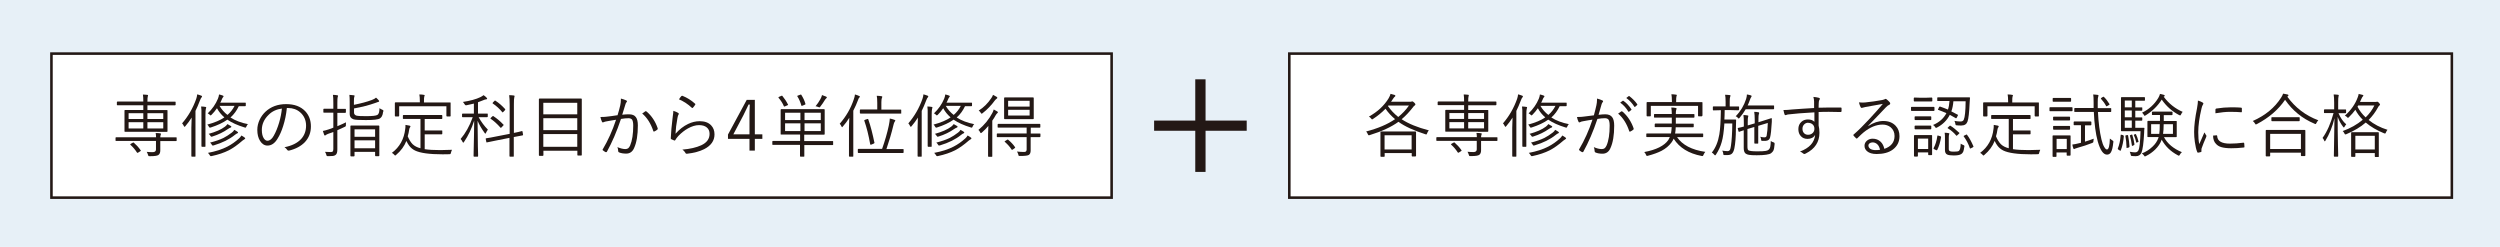<?xml version="1.0" encoding="UTF-8"?><svg id="_イヤー_2" xmlns="http://www.w3.org/2000/svg" viewBox="0 0 243 24"><defs><style>.cls-1{fill:#e7f0f7;}.cls-2{fill:#fff;stroke:#231815;stroke-miterlimit:10;stroke-width:.25px;}.cls-3{fill:#231815;}</style></defs><g id="_イヤー_1-2"><g><rect class="cls-1" width="243" height="24"/><g><rect class="cls-2" x="5" y="5.21" width="103.05" height="14"/><rect class="cls-2" x="125.32" y="5.21" width="113" height="14"/><g><path class="cls-3" d="M15.17,13.35c0-.18-.02-.32-.04-.42,.22,0,.37,.02,.44,.03,.05,0,.08,.03,.08,.06,0,.02-.01,.06-.04,.12-.02,.05-.03,.12-.03,.21h1.54s.05,0,.05,.04v.27s-.01,.05-.05,.05h-1.54v.91c0,.21-.06,.36-.19,.45-.11,.07-.36,.11-.73,.11h-.11c-.07,0-.11,0-.12-.02-.01-.01-.02-.05-.04-.1-.03-.11-.08-.21-.13-.3,.2,.02,.4,.03,.58,.03,.21,0,.32-.09,.32-.26v-.83h-3.88s-.05,0-.05-.04v-.27s.02-.05,.05-.05h3.88Zm.11-.54h-3.12s-.06,0-.06-.04v-2.03s.02-.05,.06-.05h1.77v-.46h-2.52s-.05,0-.05-.04v-.26s.02-.06,.05-.06h2.52c0-.29-.01-.53-.04-.68,.14,0,.28,.02,.43,.03,.05,0,.07,.03,.07,.06,0,.03-.01,.07-.03,.12-.02,.05-.03,.21-.03,.48h2.68s.06,0,.06,.05v.26s-.02,.05-.06,.05h-2.68v.46h1.9s.05,0,.05,.04v2.03s-.02,.05-.05,.05h-.95Zm-1.35-1.24v-.57h-1.43v.57h1.43Zm0,.92v-.61h-1.43v.61h1.43Zm-.26,2.11s.02,.03,.02,.04c0,.02-.02,.04-.07,.07l-.17,.11s-.07,.04-.09,.04c-.01,0-.03-.01-.05-.04-.18-.28-.39-.53-.63-.74-.02-.01-.02-.03-.02-.04,0-.01,.02-.04,.07-.07l.16-.09s.06-.03,.08-.03c.01,0,.03,0,.05,.03,.24,.21,.46,.45,.64,.71Zm2.2-3.03v-.57h-1.54v.57h1.54Zm0,.92v-.61h-1.54v.61h1.54Z"/><path class="cls-3" d="M19.64,9.38s-.02,.06-.05,.09c-.04,.04-.09,.12-.14,.26-.16,.42-.31,.77-.45,1.05v4.4s0,.05-.04,.05h-.31s-.05-.02-.05-.05v-2.77c.01-.42,.02-.75,.03-.98-.18,.29-.38,.56-.61,.83-.04,.04-.06,.07-.08,.07s-.04-.03-.07-.08c-.05-.1-.1-.19-.17-.26,.59-.68,1.05-1.47,1.37-2.37,.05-.14,.08-.29,.1-.45,.14,.04,.28,.08,.4,.13,.05,.02,.07,.04,.07,.08Zm.4,1.07s0,.03-.01,.06c-.01,.03-.02,.05-.02,.06-.03,.1-.04,.31-.04,.63v3.01s0,.06-.04,.06h-.3s-.05-.02-.05-.06v-3c.01-.4,0-.68-.03-.86,.14,0,.28,.02,.42,.04,.05,0,.08,.03,.08,.06Zm4.07,1.6c-.06,.06-.12,.15-.16,.25-.03,.07-.06,.11-.08,.11-.01,0-.04,0-.09-.02-.69-.21-1.25-.46-1.68-.76-.42,.3-.96,.55-1.61,.76-.05,.01-.08,.02-.09,.02-.03,0-.06-.04-.1-.1-.04-.08-.09-.15-.15-.2,.7-.19,1.26-.42,1.66-.7-.3-.26-.54-.55-.72-.89-.15,.22-.33,.44-.53,.64-.04,.04-.07,.06-.08,.06-.02,0-.06-.02-.1-.07-.05-.05-.12-.1-.19-.13,.44-.42,.77-.89,.99-1.42,.06-.15,.1-.29,.11-.42,.13,.03,.25,.06,.37,.11,.05,.02,.07,.04,.07,.08,0,.02-.02,.05-.06,.09-.03,.03-.08,.12-.13,.25-.04,.1-.08,.19-.13,.27h2.43s.05,0,.05,.03v.26s-.02,.05-.05,.05c0,0-.03,0-.08,0-.16,0-.34,0-.55,0-.2,.43-.47,.8-.81,1.1,.47,.3,1.04,.52,1.72,.65Zm-.28,1.41s-.02,.05-.06,.07c-.07,.04-.13,.08-.19,.13-.48,.42-.93,.74-1.34,.95-.46,.23-1.01,.42-1.67,.56-.04,0-.07,.01-.08,.01-.03,0-.06-.03-.1-.09-.05-.09-.11-.17-.18-.23,.74-.14,1.37-.34,1.89-.61,.41-.21,.79-.48,1.14-.8,.1-.09,.17-.18,.22-.28,.12,.06,.23,.13,.33,.21,.03,.03,.05,.05,.05,.08Zm-1.34-1.13s-.02,.05-.07,.07c-.05,.01-.14,.06-.25,.13-.44,.31-.95,.56-1.53,.74-.05,.01-.08,.02-.1,.02-.02,0-.05-.03-.09-.09-.05-.08-.11-.15-.17-.19,.69-.19,1.22-.42,1.59-.7,.1-.08,.18-.16,.24-.25,.11,.06,.22,.12,.33,.19,.03,.03,.05,.05,.05,.08Zm.65,.55s-.02,.06-.05,.07c-.07,.02-.16,.08-.26,.16-.53,.43-1.21,.77-2.05,1.02-.05,.01-.08,.02-.1,.02-.03,0-.06-.03-.09-.08-.05-.09-.11-.16-.17-.21,.51-.13,.95-.28,1.3-.45,.27-.14,.54-.31,.81-.52,.11-.08,.19-.17,.24-.27,.13,.07,.24,.13,.33,.2,.03,.02,.04,.05,.04,.08Zm-.35-2.59h-1.45c.2,.35,.46,.64,.77,.88,.29-.25,.52-.54,.69-.88Z"/><path class="cls-3" d="M27.88,10.52c-.06,.6-.18,1.18-.36,1.74-.15,.48-.33,.88-.53,1.2-.27,.46-.6,.69-.99,.69-.29,0-.53-.15-.72-.45-.18-.28-.27-.64-.27-1.08,0-.34,.08-.67,.23-.99,.14-.29,.32-.54,.55-.76,.53-.5,1.21-.75,2.02-.75s1.41,.23,1.85,.68c.37,.39,.56,.88,.56,1.49s-.2,1.11-.59,1.53c-.37,.38-.88,.66-1.54,.82-.02,0-.04,0-.06,0-.05,0-.08-.03-.12-.08-.06-.1-.15-.18-.26-.25,.72-.14,1.26-.41,1.62-.8,.32-.35,.48-.79,.48-1.3s-.19-.96-.57-1.29c-.32-.28-.71-.42-1.17-.42h-.13Zm-.47,.03c-.53,.07-.97,.27-1.31,.62-.43,.42-.65,.91-.65,1.46,0,.36,.07,.64,.2,.83,.1,.14,.21,.22,.34,.22,.23,0,.44-.16,.62-.49,.2-.35,.37-.77,.52-1.27,.14-.48,.23-.93,.27-1.37Z"/><path class="cls-3" d="M33.63,11.86c0,.1-.01,.19-.01,.28,0,.07,0,.11-.02,.13-.01,.02-.05,.04-.11,.07-.25,.12-.48,.22-.7,.32v1.87c0,.27-.05,.44-.17,.53-.07,.05-.15,.09-.26,.1-.09,.01-.24,.02-.45,.02-.07,0-.12,0-.14-.02-.02-.02-.04-.05-.05-.11-.03-.11-.07-.2-.13-.29,.17,.01,.35,.02,.56,.02,.1,0,.17-.02,.2-.07,.03-.04,.05-.12,.05-.23v-1.65c-.22,.08-.38,.14-.48,.17-.13,.05-.21,.09-.25,.13-.03,.03-.06,.04-.09,.04s-.06-.02-.07-.06c-.05-.14-.09-.26-.13-.38,.16-.03,.35-.08,.59-.16,.12-.04,.26-.09,.43-.16v-1.46h-.91s-.06,0-.06-.04v-.29s.02-.05,.06-.05h.91v-.53c0-.4-.01-.67-.04-.82,.15,0,.29,.02,.42,.04,.05,0,.08,.03,.08,.06,0,.02-.01,.06-.04,.13-.02,.06-.03,.26-.03,.59v.54h.77s.06,0,.06,.04v.29s-.02,.06-.06,.06h-.77v1.3c.38-.16,.66-.29,.84-.38Zm3.61-1.01c-.02,.2-.06,.35-.12,.45-.04,.08-.11,.15-.19,.21-.17,.11-.62,.16-1.37,.16-.65,0-1.04-.02-1.19-.07-.25-.08-.38-.25-.38-.51v-1.18c0-.31-.01-.54-.03-.69,.04,0,.18,.02,.42,.04,.06,0,.09,.03,.09,.06,0,.02-.01,.06-.04,.12-.02,.05-.03,.2-.03,.44v.31c.69-.14,1.26-.29,1.74-.47,.19-.07,.33-.15,.41-.23,.09,.08,.18,.16,.26,.26,.03,.03,.04,.06,.04,.09,0,.04-.04,.07-.13,.08-.02,0-.11,.04-.28,.1-.56,.2-1.24,.38-2.03,.52v.4c0,.15,.08,.25,.24,.3,.17,.04,.48,.05,.95,.05,.6,0,.96-.04,1.08-.12,.08-.05,.13-.13,.16-.24,.02-.08,.04-.22,.05-.42,.08,.07,.17,.12,.26,.15,.08,.03,.12,.07,.12,.11,0,.01,0,.03,0,.06Zm-.37,4.28s-.02,.05-.05,.05h-.31s-.05-.02-.05-.05v-.37h-2v.39s-.02,.05-.05,.05h-.3s-.05-.02-.05-.05v-2.9s.02-.05,.05-.05h2.71s.05,.02,.05,.05v2.88Zm-.41-1.83v-.73h-2v.73h2Zm0,1.11v-.77h-2v.77h2Z"/><path class="cls-3" d="M43.93,14.57c-.04,.08-.07,.17-.1,.28-.02,.07-.03,.11-.05,.12-.01,.01-.05,.02-.12,.02-.29,0-.5,.01-.63,.01-1.31,0-2.2-.13-2.69-.37-.22-.11-.41-.26-.56-.46-.09-.11-.18-.27-.28-.47-.2,.51-.53,.96-.99,1.35-.05,.04-.08,.07-.1,.07-.02,0-.05-.03-.09-.08-.07-.08-.15-.14-.23-.18,.75-.56,1.19-1.34,1.3-2.34,.02-.11,.02-.21,.02-.29,0-.03,0-.06,0-.09,.12,.02,.25,.04,.39,.07,.07,.02,.1,.04,.1,.08,0,.02-.02,.05-.05,.1-.03,.04-.06,.1-.07,.17-.04,.27-.09,.5-.15,.69,.14,.34,.31,.6,.48,.77,.19,.18,.44,.31,.76,.39v-2.85h-1.65s-.06,0-.06-.04v-.29s.02-.05,.06-.05h3.72s.05,.02,.05,.05v.29s-.02,.05-.05,.05h-1.66v1.11h1.66s.05,0,.05,.04v.29s-.02,.05-.05,.05h-1.66v1.44c.38,.06,.88,.09,1.52,.09,.3,0,.67-.01,1.12-.03Zm-.12-3.31s-.02,.06-.06,.06h-.31s-.05-.02-.05-.06v-.93h-4.59v.93s-.02,.06-.06,.06h-.31s-.05-.02-.05-.06v-1.26s.02-.05,.05-.05h2.38v-.08c0-.33-.02-.56-.05-.69,.2,0,.34,.02,.44,.04,.05,0,.08,.02,.08,.05,0,.02-.01,.06-.04,.12-.02,.04-.03,.2-.03,.48v.09h2.53s.06,0,.06,.03v1.26Z"/><path class="cls-3" d="M47.4,12.63c-.07,.1-.12,.19-.16,.28-.02,.05-.04,.08-.06,.08s-.05-.02-.07-.06c-.29-.4-.52-.79-.69-1.19,0,.78,.01,1.62,.03,2.49,0,.21,.01,.45,.02,.73,0,.14,0,.21,0,.22,0,.04-.02,.05-.05,.05h-.34s-.05-.02-.05-.05c0,0,0-.18,.01-.55,.03-1.06,.04-2.03,.05-2.91-.25,.79-.58,1.48-.99,2.08-.03,.04-.05,.07-.07,.07-.02,0-.04-.03-.07-.08-.05-.11-.11-.2-.19-.28,.47-.55,.87-1.25,1.18-2.12h-.99s-.05,0-.05-.04v-.26s.02-.05,.05-.05h1.1v-.97c-.23,.06-.46,.11-.71,.16-.05,0-.08,0-.09,0-.04,0-.07-.04-.11-.11-.05-.09-.11-.16-.16-.21,.71-.11,1.28-.26,1.71-.47,.13-.07,.23-.13,.3-.19,.12,.08,.22,.16,.29,.24,.04,.04,.06,.08,.06,.11s-.04,.06-.11,.06c-.06,0-.16,.03-.29,.09-.18,.08-.35,.14-.49,.19v1.1h.89s.06,0,.06,.04v.26s-.02,.05-.06,.05h-.83c.25,.45,.55,.86,.9,1.21Zm3.44,.47v.02s-.01,.03-.05,.04l-.85,.16v1.86s0,.05-.04,.05h-.33s-.05-.02-.05-.05v-1.78l-1.31,.26c-.26,.05-.49,.1-.68,.14-.13,.03-.19,.04-.2,.04-.01,0-.02,0-.03,0-.02,0-.03-.02-.03-.05l-.06-.29v-.02s.02-.03,.05-.04c.28-.04,.57-.09,.89-.16l1.39-.27v-2.84c0-.41-.02-.72-.05-.92,.19,0,.34,.02,.44,.03,.06,0,.09,.03,.09,.06,0,.02-.01,.06-.03,.12-.03,.08-.04,.31-.04,.69v2.77c.31-.06,.57-.12,.78-.18h.02s.04,.02,.04,.05l.05,.3Zm-1.91-1s.03,.04,.03,.05-.02,.03-.05,.06l-.15,.16s-.06,.06-.08,.06c0,0-.02,0-.04-.03-.32-.36-.63-.64-.94-.85-.02-.01-.03-.03-.03-.04,0-.01,.02-.04,.05-.07l.14-.13s.05-.04,.06-.04c0,0,.02,0,.04,.02,.35,.23,.67,.5,.96,.81Zm.16-1.49s.03,.03,.03,.04c0,.01-.01,.03-.04,.06l-.15,.16s-.07,.06-.08,.06c0,0-.02,0-.03-.03-.27-.33-.58-.61-.92-.84-.02-.01-.03-.02-.03-.03,0-.01,.02-.04,.05-.08l.14-.14s.04-.04,.06-.04c0,0,.02,0,.04,.02,.35,.23,.66,.5,.94,.82Z"/><path class="cls-3" d="M56.55,15.07s-.02,.05-.05,.05h-.33s-.05-.02-.05-.05v-.42h-3.3v.44s-.02,.06-.06,.06h-.33s-.05-.02-.05-.06v-5.45s.02-.06,.05-.06h4.07s.05,.02,.05,.06v5.43Zm-.44-3.96v-1.12h-3.3v1.12h3.3Zm0,1.54v-1.16h-3.3v1.16h3.3Zm0,1.62v-1.24h-3.3v1.24h3.3Z"/><path class="cls-3" d="M60.02,11.22c.11-.35,.2-.68,.27-.99,.04-.18,.06-.36,.06-.54v-.11c.2,.05,.37,.11,.52,.18,.05,.02,.07,.05,.07,.09,0,.03-.01,.06-.04,.08-.05,.05-.08,.12-.11,.22l-.31,1c.25-.03,.47-.04,.65-.04,.32,0,.55,.09,.68,.28,.13,.17,.19,.44,.19,.8,0,.93-.12,1.67-.37,2.21-.16,.36-.42,.53-.77,.53-.27,0-.5-.04-.69-.12-.05-.02-.08-.06-.08-.11,0-.17-.04-.3-.08-.4,.29,.12,.55,.19,.78,.19,.11,0,.2-.03,.27-.08,.07-.05,.13-.14,.19-.27,.2-.47,.3-1.12,.3-1.93,0-.28-.04-.47-.11-.58-.07-.09-.19-.14-.35-.14-.2,0-.44,.02-.73,.07-.41,1.23-.87,2.29-1.37,3.19-.02,.03-.04,.04-.07,.04-.02,0-.03,0-.05,0-.08-.04-.17-.1-.27-.18-.02-.02-.03-.03-.03-.05,0-.01,0-.03,.02-.05,.51-.86,.94-1.81,1.29-2.87-.24,.04-.54,.08-.89,.15-.14,.02-.24,.05-.3,.08-.03,.02-.06,.03-.09,.03-.04,0-.07-.02-.09-.07-.06-.12-.11-.28-.15-.46h.12c.21,0,.4-.01,.58-.04,.23-.02,.55-.07,.95-.13Zm2.42-.2c.1-.08,.2-.15,.3-.21,.01,0,.03,0,.04,0,.02,0,.04,.01,.07,.03,.49,.42,.85,.96,1.08,1.63,0,.02,0,.04,0,.06,0,.02,0,.04-.03,.06-.07,.07-.17,.13-.28,.18-.02,.01-.04,.02-.06,.02-.03,0-.05-.02-.06-.06-.24-.72-.6-1.29-1.08-1.7Z"/><path class="cls-3" d="M65.47,10.78c.19,.06,.33,.12,.44,.19,.05,.03,.07,.06,.07,.09,0,.02,0,.05-.03,.08-.04,.05-.07,.16-.1,.32-.11,.58-.17,1.09-.19,1.54,.37-.42,.78-.74,1.22-.95,.37-.18,.75-.27,1.13-.27,.48,0,.85,.13,1.11,.4,.22,.23,.33,.52,.33,.88,0,.62-.34,1.1-1.01,1.44-.44,.22-.99,.37-1.64,.44-.04,0-.06,0-.08,0-.04,0-.08-.02-.09-.07-.08-.14-.18-.25-.3-.33,.74-.06,1.35-.2,1.83-.42,.54-.25,.81-.62,.81-1.11,0-.27-.09-.48-.28-.63-.17-.14-.42-.22-.74-.22-.34,0-.7,.11-1.08,.32-.32,.18-.63,.42-.93,.73-.12,.13-.22,.26-.3,.4-.02,.03-.04,.05-.06,.05,0,0-.02,0-.05-.01-.08-.03-.17-.07-.28-.12-.04-.02-.05-.05-.05-.09,.02-.54,.08-1.24,.19-2.11,.04-.26,.06-.45,.06-.56Zm.53-1.13c.08-.13,.16-.24,.23-.31,.02-.02,.04-.03,.06-.03,.01,0,.02,0,.04,0,.47,.19,.88,.45,1.23,.77,.02,.02,.03,.03,.03,.05,0,.01,0,.03-.02,.05-.06,.1-.13,.2-.22,.29-.02,.02-.04,.03-.05,.03s-.04,0-.06-.03c-.36-.34-.77-.61-1.25-.82Z"/><path class="cls-3" d="M73.37,9.72v3.34h.73v.44h-.73v1.14h-.52v-1.14h-2.09v-.42l1.82-3.37h.8Zm-.52,3.34v-1.71c0-.21,0-.6,.03-1.19h-.12c-.04,.09-.1,.21-.17,.36-.15,.31-.26,.54-.34,.7l-.97,1.84h1.58Z"/><path class="cls-3" d="M80.99,14.05s-.02,.05-.06,.05h-2.75v1.08s0,.05-.04,.05h-.33s-.05-.02-.05-.05v-1.1h-2.64s-.05,0-.05-.04v-.29s.02-.05,.05-.05h2.65v-.62h-1.84s-.05,0-.05-.04v-2.38s.02-.05,.05-.05h4.17s.06,.02,.06,.05v2.38s-.02,.05-.06,.05h-1.93v.62h2.75s.06,0,.06,.04v.29Zm-4.39-3.9s0,.02,0,.03c0,.02-.02,.04-.05,.05l-.23,.1s-.08,.03-.09,.03c-.01,0-.03-.01-.04-.04-.11-.27-.28-.54-.51-.81-.01-.02-.02-.03-.02-.04,0-.01,.02-.04,.07-.06l.21-.09s.05-.02,.06-.02c.02,0,.03,0,.05,.03,.22,.27,.4,.54,.53,.81Zm1.2,1.52v-.71h-1.49v.71h1.49Zm0,1.07v-.75h-1.49v.75h1.49Zm.49-2.65s0,.03,0,.04c0,.01-.02,.03-.07,.05l-.21,.09s-.06,.02-.08,.02c-.02,0-.04-.01-.04-.04-.09-.32-.22-.62-.39-.89,0-.01-.01-.02-.01-.03,0-.01,.03-.03,.09-.05l.19-.07s.05-.02,.07-.02c.02,0,.03,0,.05,.03,.18,.29,.32,.58,.4,.88Zm1.49,1.58v-.71h-1.58v.71h1.58Zm0,1.07v-.75h-1.58v.75h1.58Zm.6-3.27s-.02,.06-.08,.1c-.04,.04-.09,.09-.13,.16-.12,.21-.27,.42-.44,.64-.03,.05-.06,.07-.09,.07-.02,0-.05-.01-.11-.04-.08-.04-.17-.06-.26-.07,.18-.22,.34-.45,.47-.69,.08-.14,.13-.27,.16-.4,.15,.05,.29,.1,.4,.15,.04,.02,.06,.05,.06,.08Z"/><path class="cls-3" d="M83.58,9.41s-.02,.06-.06,.08c-.04,.03-.08,.11-.13,.26-.11,.3-.26,.64-.45,1.01v4.42s0,.05-.04,.05h-.33s-.05-.02-.05-.05v-2.76c.01-.21,.02-.54,.03-.97-.18,.3-.39,.58-.63,.85-.04,.05-.06,.07-.07,.07-.01,0-.03-.03-.06-.08-.05-.12-.11-.2-.17-.26,.63-.72,1.08-1.51,1.37-2.38,.07-.18,.1-.34,.11-.47,.17,.05,.31,.1,.41,.15,.05,.02,.08,.05,.08,.08Zm4.25,5.41s-.02,.05-.05,.05h-4.34s-.06-.02-.06-.05v-.3s.02-.05,.06-.05h2.3c.28-.79,.5-1.55,.65-2.26,.06-.28,.09-.51,.1-.69,.17,.03,.33,.08,.46,.13,.05,.02,.08,.04,.08,.07,0,.01-.02,.05-.06,.1-.05,.07-.09,.17-.12,.31-.2,.84-.44,1.63-.69,2.36h1.62s.05,0,.05,.04v.3Zm-.21-3.83s-.02,.05-.06,.05h-3.92s-.06-.02-.06-.05v-.3s.02-.05,.06-.05h1.63v-.64c0-.33-.02-.56-.05-.69,.19,0,.34,.02,.45,.04,.06,0,.09,.03,.09,.06,0,.03-.01,.06-.04,.11-.03,.07-.05,.22-.05,.43v.7h1.87s.06,0,.06,.04v.3Zm-2.62,2.85s0,.03,0,.04c0,.03-.03,.05-.08,.08l-.21,.09s-.06,.02-.08,.02c-.02,0-.04-.02-.05-.07-.15-.85-.34-1.61-.57-2.27,0-.01,0-.02,0-.03,0-.02,.03-.04,.08-.06l.21-.07s.04-.01,.05-.01c.02,0,.04,.02,.05,.05,.23,.66,.42,1.41,.59,2.24Z"/><path class="cls-3" d="M90.23,9.38s-.02,.06-.05,.09c-.04,.04-.09,.12-.14,.26-.16,.42-.31,.77-.45,1.05v4.4s0,.05-.04,.05h-.31s-.05-.02-.05-.05v-2.77c.01-.42,.02-.75,.03-.98-.18,.29-.38,.56-.61,.83-.04,.04-.06,.07-.08,.07s-.04-.03-.07-.08c-.05-.1-.1-.19-.17-.26,.59-.68,1.05-1.47,1.37-2.37,.05-.14,.08-.29,.1-.45,.14,.04,.28,.08,.4,.13,.05,.02,.07,.04,.07,.08Zm.4,1.07s0,.03-.01,.06c-.01,.03-.02,.05-.02,.06-.03,.1-.04,.31-.04,.63v3.01s0,.06-.04,.06h-.3s-.05-.02-.05-.06v-3c.01-.4,0-.68-.03-.86,.14,0,.28,.02,.42,.04,.05,0,.08,.03,.08,.06Zm4.07,1.6c-.06,.06-.12,.15-.16,.25-.03,.07-.06,.11-.08,.11-.01,0-.04,0-.09-.02-.69-.21-1.25-.46-1.68-.76-.42,.3-.96,.55-1.61,.76-.05,.01-.08,.02-.09,.02-.03,0-.06-.04-.1-.1-.04-.08-.09-.15-.15-.2,.7-.19,1.26-.42,1.66-.7-.3-.26-.54-.55-.72-.89-.15,.22-.33,.44-.53,.64-.04,.04-.07,.06-.08,.06-.02,0-.06-.02-.1-.07-.05-.05-.12-.1-.19-.13,.44-.42,.77-.89,.99-1.42,.06-.15,.1-.29,.11-.42,.13,.03,.25,.06,.37,.11,.05,.02,.07,.04,.07,.08,0,.02-.02,.05-.06,.09-.03,.03-.08,.12-.13,.25-.04,.1-.08,.19-.13,.27h2.43s.05,0,.05,.03v.26s-.02,.05-.05,.05c0,0-.03,0-.08,0-.16,0-.34,0-.55,0-.2,.43-.47,.8-.81,1.1,.47,.3,1.04,.52,1.72,.65Zm-.28,1.41s-.02,.05-.06,.07c-.07,.04-.13,.08-.19,.13-.48,.42-.93,.74-1.34,.95-.46,.23-1.01,.42-1.67,.56-.04,0-.07,.01-.08,.01-.03,0-.06-.03-.1-.09-.05-.09-.11-.17-.18-.23,.74-.14,1.37-.34,1.89-.61,.41-.21,.79-.48,1.14-.8,.1-.09,.17-.18,.22-.28,.12,.06,.23,.13,.33,.21,.03,.03,.05,.05,.05,.08Zm-1.34-1.13s-.02,.05-.07,.07c-.05,.01-.14,.06-.25,.13-.44,.31-.95,.56-1.53,.74-.05,.01-.08,.02-.1,.02-.02,0-.05-.03-.09-.09-.05-.08-.11-.15-.17-.19,.69-.19,1.22-.42,1.59-.7,.1-.08,.18-.16,.24-.25,.11,.06,.22,.12,.33,.19,.03,.03,.05,.05,.05,.08Zm.65,.55s-.02,.06-.05,.07c-.07,.02-.16,.08-.26,.16-.53,.43-1.21,.77-2.05,1.02-.05,.01-.08,.02-.1,.02-.03,0-.06-.03-.09-.08-.05-.09-.11-.16-.17-.21,.51-.13,.95-.28,1.3-.45,.27-.14,.54-.31,.81-.52,.11-.08,.19-.17,.24-.27,.13,.07,.24,.13,.33,.2,.03,.02,.04,.05,.04,.08Zm-.35-2.59h-1.45c.2,.35,.46,.64,.77,.88,.29-.25,.52-.54,.69-.88Z"/><path class="cls-3" d="M97,10.92s-.02,.05-.06,.08c-.05,.03-.1,.1-.16,.2-.08,.15-.19,.33-.33,.53v3.46s0,.05-.04,.05h-.32s-.05-.02-.05-.05v-2.11c.01-.05,.02-.33,.03-.84-.2,.24-.41,.45-.63,.64-.05,.04-.08,.06-.1,.06s-.04-.03-.07-.08c-.05-.11-.1-.18-.17-.23,.58-.48,1.03-1.03,1.36-1.66,.05-.1,.1-.21,.13-.33,.1,.05,.21,.11,.34,.19,.05,.03,.07,.07,.07,.1Zm-.06-1.4s-.02,.05-.06,.07c-.05,.03-.11,.09-.17,.16-.34,.47-.74,.89-1.2,1.25-.05,.04-.08,.05-.1,.05-.02,0-.05-.03-.09-.1-.05-.08-.11-.15-.19-.2,.48-.3,.89-.71,1.23-1.22,.07-.11,.13-.21,.16-.31,.1,.05,.22,.11,.35,.19,.05,.03,.07,.07,.07,.1Zm4.18,3.76s-.02,.05-.05,.05h-.89v1.3c0,.21-.06,.35-.18,.43-.12,.07-.4,.1-.86,.1-.07,0-.1,0-.12-.02-.01-.01-.03-.05-.04-.12-.04-.13-.08-.22-.13-.29,.23,.02,.43,.04,.62,.04,.04,0,.07,0,.1,0,.15,0,.22-.09,.22-.24v-1.2h-2.84s-.06,0-.06-.04v-.27s.02-.05,.06-.05h2.84v-.57h-2.77s-.05,0-.05-.04v-.27s.02-.05,.05-.05h4.05s.05,.02,.05,.05v.27s-.02,.05-.05,.05h-.88v.57h.89s.05,0,.05,.04v.27Zm-.64-1.75s-.02,.05-.06,.05h-2.77s-.05-.02-.05-.05v-2.01s.02-.05,.05-.05h2.77s.06,.02,.06,.05v2.01Zm-1.82,2.77s.02,.03,.02,.04c0,.01-.02,.03-.05,.06l-.18,.13s-.07,.04-.08,.04c-.01,0-.03-.01-.04-.03-.18-.28-.4-.52-.65-.74-.02-.01-.03-.03-.03-.04,0-.02,.02-.04,.06-.06l.18-.11s.04-.03,.06-.03c.01,0,.03,0,.04,.02,.28,.23,.5,.47,.67,.72Zm1.42-3.94v-.56h-2.09v.56h2.09Zm0,.87v-.56h-2.09v.56h2.09Z"/></g><g><path class="cls-3" d="M138.88,12.67c-.08,.1-.13,.19-.16,.28-.03,.08-.06,.12-.08,.12-.01,0-.05,0-.09-.02-1.12-.36-2-.76-2.62-1.21-.69,.5-1.61,.93-2.79,1.29-.05,.02-.08,.02-.1,.02-.03,0-.06-.04-.09-.11-.04-.11-.1-.19-.16-.26,1.15-.3,2.09-.7,2.81-1.2-.35-.29-.66-.62-.93-1.01-.35,.36-.75,.69-1.21,.99-.05,.03-.09,.05-.09,.05-.02,0-.05-.03-.1-.09-.06-.08-.13-.14-.21-.19,.83-.46,1.47-1.05,1.91-1.77,.1-.17,.16-.31,.19-.44,.14,.03,.27,.07,.4,.11,.05,.02,.07,.05,.07,.09,0,.03-.02,.06-.07,.09-.04,.03-.08,.08-.14,.17-.07,.12-.14,.22-.21,.31h1.84c.07,0,.12,0,.15-.02,.03-.01,.05-.02,.07-.02,.04,0,.1,.04,.19,.12,.08,.08,.12,.14,.12,.17,0,.04-.03,.08-.08,.12-.06,.04-.12,.1-.17,.18-.36,.46-.72,.84-1.09,1.15,.67,.44,1.55,.8,2.64,1.08Zm-1.25,2.49s-.02,.05-.05,.05h-.31s-.05-.02-.05-.05v-.28h-2.63v.31s-.02,.05-.05,.05h-.31s-.05-.02-.05-.05v-2.36s.02-.05,.05-.05h3.36s.05,.02,.05,.05v2.33Zm-.42-.63v-1.38h-2.63v1.38h2.63Zm-.26-4.27h-2l-.04,.05c.27,.39,.6,.74,1,1.06,.39-.32,.74-.68,1.03-1.1Z"/><path class="cls-3" d="M143.55,13.34c0-.18-.02-.32-.04-.42,.22,0,.37,.02,.44,.03,.05,0,.08,.03,.08,.06,0,.02-.01,.06-.04,.12-.02,.05-.03,.12-.03,.21h1.54s.05,0,.05,.04v.27s-.01,.05-.05,.05h-1.54v.91c0,.21-.06,.36-.19,.45-.11,.07-.36,.11-.73,.11h-.11c-.07,0-.11,0-.12-.02-.01-.01-.02-.05-.04-.1-.03-.11-.08-.21-.13-.3,.2,.02,.4,.03,.58,.03,.21,0,.32-.09,.32-.26v-.83h-3.88s-.05,0-.05-.04v-.27s.02-.05,.05-.05h3.88Zm.11-.54h-3.12s-.06,0-.06-.04v-2.03s.02-.05,.06-.05h1.77v-.46h-2.52s-.05,0-.05-.04v-.26s.02-.06,.05-.06h2.52c0-.29-.01-.53-.04-.68,.14,0,.28,.02,.43,.03,.05,0,.07,.03,.07,.06,0,.03-.01,.07-.03,.12-.02,.05-.03,.21-.03,.48h2.68s.06,0,.06,.05v.26s-.02,.05-.06,.05h-2.68v.46h1.9s.05,0,.05,.04v2.03s-.02,.05-.05,.05h-.95Zm-1.35-1.24v-.57h-1.43v.57h1.43Zm0,.92v-.61h-1.43v.61h1.43Zm-.26,2.11s.02,.03,.02,.04c0,.02-.02,.04-.07,.07l-.17,.11s-.07,.04-.09,.04c-.01,0-.03-.01-.05-.04-.18-.28-.39-.53-.63-.74-.02-.01-.02-.03-.02-.04,0-.01,.02-.04,.07-.07l.16-.09s.06-.03,.08-.03c.01,0,.03,0,.05,.03,.24,.21,.46,.45,.64,.71Zm2.2-3.03v-.57h-1.54v.57h1.54Zm0,.92v-.61h-1.54v.61h1.54Z"/><path class="cls-3" d="M148.03,9.38s-.02,.06-.05,.09c-.04,.04-.09,.12-.14,.26-.16,.42-.31,.77-.45,1.05v4.4s0,.05-.04,.05h-.31s-.05-.02-.05-.05v-2.77c.01-.42,.02-.75,.03-.98-.18,.29-.38,.56-.61,.83-.04,.04-.06,.07-.08,.07s-.04-.03-.07-.08c-.05-.1-.1-.19-.17-.26,.59-.68,1.05-1.47,1.37-2.37,.05-.14,.08-.29,.1-.45,.14,.04,.28,.08,.4,.13,.05,.02,.07,.04,.07,.08Zm.4,1.07s0,.03-.01,.06c-.01,.03-.02,.05-.02,.06-.03,.1-.04,.31-.04,.63v3.01s0,.06-.04,.06h-.3s-.05-.02-.05-.06v-3c.01-.4,0-.68-.03-.86,.14,0,.28,.02,.42,.04,.05,0,.08,.03,.08,.06Zm4.07,1.6c-.06,.06-.12,.15-.16,.25-.03,.07-.06,.11-.08,.11-.01,0-.04,0-.09-.02-.69-.21-1.25-.46-1.68-.76-.42,.3-.96,.55-1.61,.76-.05,.01-.08,.02-.09,.02-.03,0-.06-.04-.1-.1-.04-.08-.09-.15-.15-.2,.7-.19,1.26-.42,1.66-.7-.3-.26-.54-.55-.72-.89-.15,.22-.33,.44-.53,.64-.04,.04-.07,.06-.08,.06-.02,0-.06-.02-.1-.07-.05-.05-.12-.1-.19-.13,.44-.42,.77-.89,.99-1.42,.06-.15,.1-.29,.11-.42,.13,.03,.25,.06,.37,.11,.05,.02,.07,.04,.07,.08,0,.02-.02,.05-.06,.09-.03,.03-.08,.12-.13,.25-.04,.1-.08,.19-.13,.27h2.43s.05,0,.05,.03v.26s-.02,.05-.05,.05c0,0-.03,0-.08,0-.16,0-.34,0-.55,0-.2,.43-.47,.8-.81,1.1,.47,.3,1.04,.52,1.72,.65Zm-.28,1.41s-.02,.05-.06,.07c-.07,.04-.13,.08-.19,.13-.48,.42-.93,.74-1.34,.95-.46,.23-1.01,.42-1.67,.56-.04,0-.07,.01-.08,.01-.03,0-.06-.03-.1-.09-.05-.09-.11-.17-.18-.23,.74-.14,1.37-.34,1.89-.61,.41-.21,.79-.48,1.14-.8,.1-.09,.17-.18,.22-.28,.12,.06,.23,.13,.33,.21,.03,.03,.05,.05,.05,.08Zm-1.34-1.13s-.02,.05-.07,.07c-.05,.01-.14,.06-.25,.13-.44,.31-.95,.56-1.53,.74-.05,.01-.08,.02-.1,.02-.02,0-.05-.03-.09-.09-.05-.08-.11-.15-.17-.19,.69-.19,1.22-.42,1.59-.7,.1-.08,.18-.16,.24-.25,.11,.06,.22,.12,.33,.19,.03,.03,.05,.05,.05,.08Zm.65,.55s-.02,.06-.05,.07c-.07,.02-.16,.08-.26,.16-.53,.43-1.21,.77-2.05,1.02-.05,.01-.08,.02-.1,.02-.03,0-.06-.03-.09-.08-.05-.09-.11-.16-.17-.21,.51-.13,.95-.28,1.3-.45,.27-.14,.54-.31,.81-.52,.11-.08,.19-.17,.24-.27,.13,.07,.24,.13,.33,.2,.03,.02,.04,.05,.04,.08Zm-.35-2.59h-1.45c.2,.35,.46,.64,.77,.88,.29-.25,.52-.54,.69-.88Z"/><path class="cls-3" d="M154.92,11.23c.11-.4,.19-.73,.25-1,.04-.18,.06-.36,.06-.54v-.11c.2,.05,.37,.11,.52,.18,.05,.02,.07,.05,.07,.09,0,.03-.01,.06-.04,.08-.05,.05-.08,.12-.11,.22l-.29,1.01c.25-.03,.47-.05,.65-.05,.32,0,.55,.1,.68,.29,.13,.17,.19,.45,.19,.82,0,.92-.12,1.65-.37,2.19-.16,.36-.42,.53-.77,.53-.27,0-.5-.04-.68-.12-.05-.02-.08-.06-.08-.12,0-.17-.04-.3-.08-.4,.29,.13,.55,.19,.78,.19,.11,0,.2-.03,.27-.08,.07-.05,.13-.15,.19-.27,.2-.46,.3-1.11,.3-1.93,0-.28-.04-.47-.11-.58-.07-.09-.19-.14-.35-.14-.2,0-.44,.02-.73,.07-.41,1.23-.87,2.29-1.37,3.19-.02,.03-.04,.04-.07,.04-.02,0-.03,0-.05,0-.08-.04-.17-.1-.27-.18-.02-.02-.03-.04-.03-.06,0-.01,0-.03,.02-.05,.51-.86,.94-1.81,1.29-2.87-.24,.04-.54,.08-.89,.15-.14,.02-.24,.05-.3,.09-.03,.02-.06,.03-.08,.03-.04,0-.07-.02-.09-.07-.06-.12-.11-.27-.15-.46h.12c.21,0,.4-.01,.58-.04,.23-.02,.54-.07,.95-.12Zm2.38-.2c.1-.08,.2-.15,.3-.21,.01,0,.02,0,.04,0,.02,0,.04,.01,.07,.03,.49,.42,.85,.97,1.08,1.63,0,.02,0,.04,0,.06,0,.02,0,.04-.03,.06-.08,.07-.17,.13-.28,.18-.02,.01-.04,.02-.06,.02-.03,0-.05-.02-.06-.06-.24-.72-.6-1.29-1.08-1.7Zm.19-1.06l.25-.18s.02,0,.03,0,.02,0,.04,.02c.28,.19,.53,.46,.76,.81,0,.01,.01,.02,.01,.03,0,.02,0,.03-.02,.04l-.2,.16s-.03,.02-.04,.02c-.02,0-.04,0-.05-.03-.21-.35-.47-.64-.78-.86Zm.59-.45l.22-.17s.03-.02,.04-.02c.01,0,.02,0,.03,.01,.32,.25,.58,.51,.77,.79,0,.01,.01,.03,.01,.04,0,.01,0,.03-.03,.05l-.18,.16s-.02,.02-.04,.02c-.01,0-.03-.01-.04-.03-.2-.32-.46-.61-.78-.84Z"/><path class="cls-3" d="M165.75,14.77c-.08,.09-.13,.19-.17,.28-.03,.08-.06,.12-.09,.12,0,0-.04,0-.09-.01-1.26-.24-2.16-.8-2.72-1.68-.06,.14-.13,.26-.22,.38-.24,.32-.56,.59-.96,.8-.35,.18-.79,.34-1.32,.48-.05,.01-.08,.02-.1,.02-.03,0-.06-.04-.09-.12-.04-.1-.09-.18-.17-.26,1.17-.22,1.95-.61,2.34-1.17,.04-.06,.09-.16,.15-.29h-2.23s-.06,0-.06-.04v-.26s.02-.05,.06-.05h2.34c.03-.18,.06-.39,.07-.61h-1.59s-.06,0-.06-.04v-.25s.02-.06,.06-.06h1.6v-.58h-1.68s-.05,0-.05-.04v-.26s.02-.05,.05-.05h1.68c0-.22-.02-.43-.05-.63,.16,0,.29,.02,.41,.04,.07,.01,.11,.04,.11,.07,0,.02-.02,.06-.05,.15-.02,.05-.03,.18-.03,.38h1.76s.05,0,.05,.04v.26s-.02,.05-.05,.05h-1.76c0,.27,0,.47,0,.58h1.69s.05,0,.05,.05v.25s-.02,.05-.05,.05h-1.7c0,.22-.03,.43-.06,.61h2.68s.05,0,.05,.04v.26s-.02,.05-.05,.05h-2.49c.52,.76,1.43,1.24,2.74,1.43Zm-.29-3.52s-.02,.06-.05,.06h-.31s-.05-.02-.05-.06v-.96h-4.59v.96s-.02,.06-.05,.06h-.31s-.05-.02-.05-.06v-1.28s.02-.05,.05-.05h2.41v-.07c0-.31-.02-.54-.05-.69,.14,0,.29,.02,.45,.04,.05,0,.08,.02,.08,.05,0,.01-.01,.06-.04,.13-.02,.07-.03,.22-.03,.47v.08h2.51s.05,0,.05,.04v1.28Z"/><path class="cls-3" d="M169.03,10.66s-.02,.06-.06,.06l-.75-.02h-.58c0,.41-.02,.72-.03,.92h1.08s.06,0,.06,.05c0,.08,0,.21-.01,.38,0,.19-.01,.33-.01,.43,0,.85-.06,1.5-.15,1.94-.05,.24-.13,.41-.23,.51-.1,.09-.24,.14-.41,.14-.14,0-.25,0-.33,0-.05,0-.08-.01-.09-.03,0-.01-.02-.05-.02-.11-.01-.1-.04-.2-.1-.29,.19,.03,.36,.05,.51,.05,.12,0,.2-.05,.25-.14,.03-.06,.06-.19,.09-.39,.07-.47,.12-1.19,.13-2.16h-.77c-.05,.76-.13,1.37-.26,1.81-.12,.43-.31,.84-.56,1.22-.04,.05-.06,.07-.08,.07-.02,0-.05-.02-.08-.06-.08-.1-.16-.17-.24-.21,.37-.46,.61-1.05,.73-1.77,.09-.51,.13-1.29,.15-2.35l-.73,.02s-.05-.02-.05-.06v-.28s.02-.05,.05-.05h1.19v-.44c0-.33-.02-.56-.05-.69,.17,0,.32,.02,.44,.03,.06,0,.09,.03,.09,.06,0,.02-.01,.06-.04,.12-.03,.07-.04,.23-.04,.48v.45h.85s.06,0,.06,.03v.28Zm3.41-.09s-.02,.05-.05,.05h-2.71c-.17,.29-.37,.57-.59,.83-.04,.05-.07,.07-.09,.07-.02,0-.05-.03-.09-.08-.05-.06-.12-.11-.2-.14,.48-.49,.81-1.05,1.01-1.67,.05-.17,.08-.32,.08-.45,.17,.03,.3,.06,.38,.09,.05,.01,.08,.04,.08,.08,0,.02-.01,.04-.04,.08-.04,.05-.08,.14-.13,.28-.08,.23-.16,.41-.22,.54h2.52s.05,0,.05,.04v.29Zm.05,3.45c-.02,.3-.06,.51-.13,.64-.04,.07-.11,.15-.21,.23-.17,.13-.63,.2-1.39,.2-.36,0-.61-.01-.76-.04-.13-.02-.23-.06-.32-.12-.13-.1-.19-.28-.19-.55v-1.72c-.13,.04-.24,.08-.33,.11l-.1,.04s-.02,0-.03,0c-.02,0-.04-.02-.05-.05l-.07-.26s0-.02,0-.03c0-.02,.02-.03,.05-.04,.13-.02,.31-.07,.54-.13v-.34c0-.36-.01-.62-.04-.78,.17,0,.3,.02,.4,.04,.05,0,.08,.02,.08,.05s-.01,.07-.03,.12c-.02,.07-.03,.23-.03,.49v.31l.68-.2v-.3c0-.37-.02-.64-.05-.82,.17,0,.3,.02,.4,.04,.05,0,.08,.03,.08,.07,0,.01,0,.05-.03,.11-.03,.07-.04,.24-.04,.5v.29l.48-.15c.22-.06,.42-.13,.6-.19,.11-.04,.17-.06,.18-.06h0s.04,.02,.04,.05v.31c-.04,.76-.1,1.27-.17,1.53-.05,.2-.19,.3-.42,.32-.04,0-.08,0-.13,0-.07,0-.15,0-.23,0-.04,0-.06-.01-.07-.03,0-.01-.02-.04-.02-.1-.01-.11-.04-.2-.09-.27,.15,.04,.29,.06,.42,.06,.12,0,.19-.06,.21-.17,.06-.33,.1-.74,.11-1.23l-.93,.28v1.68s0,.05-.04,.05h-.29s-.05-.02-.05-.05v-1.57l-.67,.2v1.54c0,.2,0,.33,.02,.39,.01,.07,.04,.11,.08,.14,.1,.06,.37,.1,.83,.1,.4,0,.68-.01,.83-.04,.13-.02,.22-.05,.29-.11,.08-.06,.14-.16,.17-.3,.03-.12,.04-.31,.05-.56,.08,.07,.17,.11,.26,.13,.07,.02,.11,.06,.11,.12,0,.01,0,.03,0,.06Z"/><path class="cls-3" d="M176.33,10.5c0-.08,0-.19,0-.36,0-.11,0-.2,0-.27,0-.16-.03-.31-.07-.45,.18,.01,.35,.04,.51,.08,.08,.02,.12,.05,.12,.1,0,.03-.01,.07-.05,.12-.03,.05-.04,.11-.05,.18-.01,.1-.02,.29-.02,.57,.5-.02,1.22-.02,2.16-.02,.05,0,.07,.03,.07,.08v.29s-.03,.07-.09,.07c-.42-.01-.79-.02-1.13-.02s-.69,0-1.01,.02c0,.57,0,1.01,0,1.31,.05,.21,.08,.44,.08,.71,0,.89-.44,1.56-1.31,2-.07,.04-.12,.06-.15,.06-.04,0-.08-.02-.12-.05-.1-.09-.2-.15-.31-.19,.91-.34,1.4-.88,1.47-1.61-.15,.25-.4,.38-.74,.38-.27,0-.49-.09-.65-.27-.16-.17-.24-.4-.24-.68,0-.3,.1-.54,.31-.72,.17-.15,.38-.22,.62-.22,.28,0,.49,.08,.63,.23v-.92c-1.1,.06-1.94,.13-2.52,.2-.06,0-.12,.02-.2,.05-.05,.02-.08,.02-.1,.02-.04,0-.07-.02-.08-.07-.03-.07-.07-.21-.11-.43,.05,0,.1,0,.15,0,.11,0,.35-.01,.7-.05,.61-.05,1.32-.09,2.13-.14Zm-.57,1.43c-.17,0-.3,.06-.41,.18-.1,.11-.15,.24-.15,.41,0,.19,.06,.34,.18,.45,.1,.09,.22,.13,.37,.13,.19,0,.35-.07,.47-.2,.1-.11,.14-.24,.14-.39,0-.18-.06-.32-.19-.43-.11-.09-.25-.14-.41-.14Z"/><path class="cls-3" d="M183,10.1c-.37,.06-.93,.16-1.68,.3-.09,.02-.17,.04-.24,.06-.05,.02-.09,.03-.12,.03-.05,0-.08-.03-.11-.08-.06-.12-.12-.27-.16-.46,.11,.01,.22,.02,.33,.02,.09,0,.17,0,.26-.01,.59-.06,1.15-.14,1.68-.24,.09-.02,.16-.04,.21-.06,.04-.03,.07-.05,.1-.05,.03,0,.07,.02,.12,.05,.12,.1,.22,.2,.29,.28,.03,.04,.05,.08,.05,.12,0,.06-.03,.1-.1,.13-.09,.03-.19,.11-.32,.24-.6,.64-1.18,1.23-1.72,1.79l.02,.02c.49-.32,.97-.48,1.45-.48,.51,0,.91,.16,1.2,.47,.25,.26,.37,.6,.37,1.01,0,.55-.22,.98-.65,1.3-.39,.29-.92,.43-1.57,.43-.41,0-.72-.09-.93-.27-.16-.14-.25-.31-.25-.53,0-.2,.08-.36,.24-.5,.15-.12,.33-.19,.54-.19,.32,0,.58,.1,.79,.3,.18,.17,.29,.4,.36,.69,.66-.23,.99-.65,.99-1.25,0-.36-.13-.64-.38-.85-.21-.17-.48-.26-.78-.26-.61,0-1.22,.25-1.85,.76-.12,.1-.32,.28-.59,.55-.03,.03-.06,.05-.08,.05-.02,0-.04-.01-.06-.03-.12-.12-.21-.21-.25-.27-.01-.01-.02-.03-.02-.04,0-.02,.01-.04,.04-.06,.44-.38,.95-.88,1.52-1.5,.58-.63,1.02-1.12,1.31-1.47Zm-.26,4.46c-.05-.24-.14-.42-.27-.54-.13-.12-.28-.18-.45-.18-.12,0-.22,.03-.3,.09-.07,.06-.11,.13-.11,.22,0,.13,.07,.24,.2,.33,.13,.07,.29,.11,.49,.11,.16,0,.31-.01,.44-.03Z"/><path class="cls-3" d="M188.03,10.73s-.02,.05-.05,.05h-2.18s-.05-.02-.05-.05v-.29s.01-.05,.05-.05h2.18s.05,.02,.05,.05v.29Zm-.2-.92s-.02,.05-.06,.05h-1.7s-.05-.02-.05-.05v-.27s.02-.06,.05-.06l.59,.02h.52l.58-.02s.06,.02,.06,.06v.27Zm-.03,5.22s-.02,.05-.06,.05h-.27s-.05-.02-.05-.05v-.22h-1v.35s-.02,.06-.05,.06h-.27s-.06-.02-.06-.06v-1.98s.02-.05,.06-.05h1.65s.05,.01,.05,.05v1.85Zm-.08-3.41s-.02,.05-.05,.05h-1.51s-.06-.02-.06-.05v-.26s.02-.05,.06-.05h1.51s.05,.02,.05,.05v.26Zm0,.9s-.02,.05-.05,.05h-1.51s-.06-.02-.06-.05v-.26s.02-.05,.06-.05h1.51s.05,.02,.05,.05v.26Zm-.3,1.96v-1.01h-1v1.01h1Zm4.06-4.93c0,.05-.01,.2-.03,.43-.04,.95-.11,1.57-.21,1.84-.09,.25-.29,.38-.6,.38-.17,0-.32,0-.45-.02-.06,0-.09-.02-.1-.03-.01-.02-.02-.05-.03-.12-.01-.1-.05-.19-.09-.28,.21,.04,.4,.06,.58,.06s.28-.06,.33-.18c.11-.25,.17-.84,.18-1.79h-1.19c-.03,.36-.09,.69-.2,.99,.24,.12,.45,.23,.62,.32,.02,0,.03,.02,.03,.03,0,0-.01,.03-.03,.07l-.09,.18s-.05,.07-.07,.07c-.01,0-.03,0-.04-.02-.15-.09-.34-.2-.57-.32-.27,.53-.68,.94-1.23,1.23-.05,.03-.09,.04-.11,.04-.03,0-.06-.03-.09-.09-.05-.08-.12-.15-.2-.19,.61-.26,1.04-.65,1.3-1.15-.26-.12-.52-.22-.79-.32-.02,0-.03-.01-.03-.03,0,0,0-.03,.03-.07l.08-.17s.04-.05,.06-.05c.01,0,.02,0,.04,0,.3,.11,.56,.2,.76,.29,.08-.23,.13-.51,.15-.83h-1.13s-.06,0-.06-.04v-.27s.02-.05,.06-.05h3.07s.06,.02,.06,.06Zm-2.8,3.75c-.08,.51-.21,.93-.38,1.27-.01,.02-.03,.04-.04,.04-.01,0-.04,0-.08-.02l-.16-.08c-.05-.03-.08-.05-.08-.07,0,0,0-.02,0-.03,.18-.33,.31-.73,.37-1.19,0-.03,.02-.05,.04-.05,.01,0,.04,0,.07,.02l.18,.05s.07,.03,.07,.05v.02Zm2.25,.97c-.03,.23-.07,.4-.11,.49-.05,.1-.12,.18-.22,.23-.13,.08-.36,.12-.69,.12-.3,0-.51-.03-.62-.08-.16-.06-.24-.21-.24-.44v-1.17c0-.19,0-.37-.03-.52,.15,0,.27,.02,.38,.04,.05,.01,.08,.03,.08,.05,0,0,0,.04-.03,.08-.02,.05-.03,.16-.03,.32v1.04c0,.09,0,.16,.03,.19,.02,.03,.05,.06,.1,.08,.06,.03,.19,.04,.38,.04,.25,0,.41-.02,.47-.07,.11-.08,.17-.32,.18-.71,.07,.06,.16,.1,.25,.13,.07,.03,.11,.06,.11,.11,0,.01,0,.03,0,.06Zm-.5-1.38s.03,.03,.03,.04c0,.02-.02,.04-.06,.08l-.13,.12s-.07,.07-.08,.07-.02,0-.04-.02c-.22-.27-.5-.51-.82-.71-.02-.02-.03-.03-.03-.03,0,0,.02-.03,.05-.06l.13-.12s.05-.05,.06-.05,.03,0,.05,.02c.25,.15,.52,.37,.83,.66Zm1.39,1.34s0,.02,0,.03c0,.01-.03,.04-.08,.07l-.16,.08s-.07,.03-.08,.03c-.01,0-.02-.01-.03-.04-.14-.41-.34-.79-.6-1.15,0-.01-.01-.02-.01-.03,0-.01,.03-.03,.08-.05l.15-.07s.06-.03,.07-.03c.01,0,.03,.01,.04,.04,.21,.27,.42,.65,.62,1.12Z"/><path class="cls-3" d="M198.31,14.57c-.04,.08-.07,.17-.1,.28-.02,.07-.03,.11-.05,.12-.01,.01-.05,.02-.12,.02-.29,0-.5,.01-.63,.01-1.31,0-2.2-.13-2.69-.37-.22-.11-.41-.26-.56-.46-.09-.11-.18-.27-.28-.47-.2,.51-.53,.96-.99,1.35-.05,.04-.08,.07-.1,.07-.02,0-.05-.03-.09-.08-.07-.08-.15-.14-.23-.18,.75-.56,1.19-1.34,1.3-2.34,.02-.11,.02-.21,.02-.29,0-.03,0-.06,0-.09,.12,.02,.25,.04,.39,.07,.07,.02,.1,.04,.1,.08,0,.02-.02,.05-.05,.1-.03,.04-.06,.1-.07,.17-.04,.27-.09,.5-.15,.69,.14,.34,.31,.6,.48,.77,.19,.18,.44,.31,.76,.39v-2.85h-1.65s-.06,0-.06-.04v-.29s.02-.05,.06-.05h3.72s.05,.02,.05,.05v.29s-.02,.05-.05,.05h-1.66v1.11h1.66s.05,0,.05,.04v.29s-.02,.05-.05,.05h-1.66v1.44c.38,.06,.88,.09,1.52,.09,.3,0,.67-.01,1.12-.03Zm-.12-3.31s-.02,.06-.06,.06h-.31s-.05-.02-.05-.06v-.93h-4.59v.93s-.02,.06-.06,.06h-.31s-.05-.02-.05-.06v-1.26s.02-.05,.05-.05h2.38v-.08c0-.33-.02-.56-.05-.69,.2,0,.34,.02,.44,.04,.05,0,.08,.02,.08,.05,0,.02-.01,.06-.04,.12-.02,.04-.03,.2-.03,.48v.09h2.53s.06,0,.06,.03v1.26Z"/><path class="cls-3" d="M201.45,10.76s-.02,.05-.05,.05h-2.14s-.05-.02-.05-.05v-.29s.02-.05,.05-.05h2.14s.05,.02,.05,.05v.29Zm-.19,4.32s-.02,.05-.06,.05h-.27s-.05-.02-.05-.05v-.26h-.99v.38s-.02,.05-.05,.05h-.27s-.06-.02-.06-.05v-1.99s.02-.05,.06-.05h1.64s.05,.01,.05,.05v1.87Zm.05-5.24s-.02,.05-.06,.05h-1.68s-.05-.02-.05-.05v-.27s.02-.05,.05-.05h1.68s.06,.02,.06,.05v.27Zm-.1,1.81s-.02,.06-.05,.06h-1.54s-.06-.02-.06-.06v-.26s.02-.05,.06-.05h1.54s.05,.02,.05,.05v.26Zm0,.9s-.02,.06-.05,.06h-1.54s-.06-.02-.06-.06v-.26s.02-.05,.06-.05h1.54s.05,.02,.05,.05v.26Zm-.32,1.94v-.99h-.99v.99h.99Zm2.62-1.01s-.02,.12-.03,.23c0,.07-.01,.12-.03,.13-.01,.02-.04,.03-.1,.06-.43,.17-.91,.33-1.42,.47-.14,.04-.22,.07-.24,.08-.04,.03-.07,.04-.09,.04-.03,0-.05-.02-.07-.06-.04-.11-.08-.24-.1-.38,.19-.02,.39-.06,.62-.12l.22-.05v-1.71h-.66s-.05,0-.05-.05v-.26s.02-.05,.05-.05h1.62s.05,.02,.05,.05v.26s-.02,.06-.05,.06h-.57v1.59c.24-.07,.52-.17,.85-.29Zm1.9,.37c-.04,.45-.12,.76-.22,.94-.09,.16-.22,.24-.39,.24-.36,0-.66-.43-.9-1.29-.2-.73-.33-1.68-.38-2.86h-1.84s-.06,0-.06-.04v-.29s.02-.05,.06-.05h1.82c0-.09,0-.26,0-.49,0-.41-.01-.68-.04-.83,.19,.01,.33,.03,.42,.04,.06,.01,.1,.04,.1,.07,0,.02-.01,.06-.04,.13-.03,.06-.04,.23-.04,.51,0,.26,0,.45,0,.58h1.25s.06,0,.06,.04v.29s-.02,.05-.06,.05h-1.23c.05,1.04,.17,1.93,.34,2.66,.08,.33,.17,.58,.28,.75,.09,.15,.17,.23,.26,.23,.16,0,.26-.35,.28-1.06,.08,.07,.16,.13,.23,.17,.07,.03,.11,.07,.11,.12,0,.02,0,.04,0,.08Zm-.38-3.74s.02,.03,.02,.04c0,.02-.03,.04-.08,.07l-.14,.08s-.07,.04-.08,.04-.02-.01-.04-.04c-.12-.24-.29-.47-.49-.69-.02-.02-.02-.03-.02-.04,0-.01,.02-.03,.06-.06l.13-.08s.06-.03,.07-.03,.03,0,.05,.03c.19,.18,.36,.41,.52,.67Z"/><path class="cls-3" d="M206.44,13.21c-.04,.53-.14,1-.3,1.41-.01,.02-.02,.04-.03,.04,0,0-.03-.01-.06-.03l-.12-.07s-.08-.06-.08-.08c0,0,0-.02,0-.04,.15-.36,.24-.79,.28-1.3,0-.03,.01-.05,.02-.05,0,0,.03,0,.07,.01l.12,.03c.05,.01,.08,.04,.08,.08Zm2.06-3.47s-.02,.05-.06,.05h-.89v.65h.63s.05,0,.05,.03v.24s-.02,.05-.05,.05h-.63v.65h.63s.05,0,.05,.04v.23s-.02,.05-.05,.05h-.63v.69h.83s.06,0,.06,.05c-.02,.13-.03,.28-.03,.44-.05,1-.14,1.64-.26,1.93-.1,.23-.29,.34-.54,.34-.13,0-.26,0-.39-.02-.05,0-.08-.02-.09-.03,0-.01-.02-.05-.03-.11-.02-.08-.04-.17-.09-.27,.21,.04,.39,.06,.52,.06,.14,0,.25-.06,.32-.19,.11-.21,.18-.83,.21-1.87h-1.85s-.05,0-.05-.04v-3.22s.02-.05,.05-.05h2.22s.06,.02,.06,.05v.26Zm-1.29,.69v-.66h-.68v.66h.68Zm0,.97v-.66h-.68v.66h.68Zm0,1.02v-.71h-.68v.71h.68Zm-.23,1.84s-.02,.07-.07,.08l-.12,.03s-.06,.02-.07,.02c-.02,0-.02-.01-.02-.04-.01-.41-.05-.79-.11-1.12,0-.02,0-.03,0-.04,0-.02,.02-.03,.06-.04l.11-.02s.05,0,.06,0c.01,0,.02,.01,.03,.04,.08,.39,.12,.76,.14,1.1Zm.48-.23s0,.02,0,.02c0,.03-.02,.05-.06,.07l-.09,.04s-.06,.03-.07,.03c-.01,0-.02-.02-.02-.05-.04-.34-.11-.65-.19-.94,0-.01,0-.02,0-.03,0-.01,.02-.03,.07-.05l.07-.03s.04-.01,.06-.01c.01,0,.03,.01,.03,.03,.09,.26,.16,.56,.21,.92Zm.41-.3s0,.02,0,.03c0,.02-.02,.03-.05,.05l-.08,.03s-.05,.03-.07,.03c-.01,0-.02-.01-.03-.04-.06-.28-.14-.51-.23-.7,0-.02,0-.03,0-.03,0,0,.02-.02,.05-.03l.08-.03s.03-.01,.04-.01c.02,0,.03,.01,.04,.03,.09,.17,.17,.4,.24,.69Zm4.21,1.06c-.09,.08-.16,.16-.2,.25-.04,.07-.07,.1-.09,.1,0,0-.04-.02-.11-.05-.7-.37-1.22-.88-1.57-1.52l-.02,.07c-.11,.31-.32,.61-.61,.9-.26,.25-.55,.46-.88,.62-.06,.03-.1,.05-.11,.05-.02,0-.06-.03-.09-.09-.06-.09-.14-.16-.22-.2,.4-.16,.75-.38,1.04-.66,.27-.25,.45-.52,.56-.81l.04-.13h-1.04s-.05,0-.05-.04v-1.48s.02-.05,.05-.05h1.17v-.57h-.72s-.06,0-.06-.04v-.24s.02-.05,.06-.05h1.88s.06,.02,.06,.05v.24s-.02,.05-.06,.05h-.79v.57h1.21s.05,0,.05,.04v1.48s-.02,.05-.05,.05h-1.19c.33,.63,.92,1.12,1.74,1.46Zm.08-3.92c-.05,.05-.11,.13-.16,.25-.03,.06-.06,.1-.08,.1-.02,0-.05-.01-.1-.03-.7-.37-1.26-.87-1.7-1.51-.38,.61-.9,1.12-1.56,1.53-.04,.03-.08,.05-.1,.05-.02,0-.05-.03-.08-.1-.06-.09-.12-.16-.17-.21,.65-.31,1.18-.78,1.57-1.42,.08-.14,.14-.27,.17-.4,.1,.02,.23,.04,.38,.09,.05,.02,.08,.04,.08,.07,0,.04-.01,.06-.04,.08-.04,.02-.06,.03-.06,.03,.5,.67,1.12,1.16,1.86,1.48Zm-2.22,1.2h-.85v.94h.79c.03-.17,.05-.49,.05-.94Zm1.27,.94v-.94h-.9c0,.41-.03,.72-.06,.94h.96Z"/><path class="cls-3" d="M213.63,9.77c.18,.05,.33,.12,.44,.18,.06,.04,.1,.07,.1,.11,0,.03-.02,.07-.05,.12-.05,.08-.1,.2-.13,.35-.21,.89-.32,1.66-.32,2.32,0,.47,.03,.85,.1,1.16,.03-.08,.12-.27,.25-.57,.09-.21,.18-.39,.25-.57,.02,.05,.08,.14,.16,.27,.02,.02,.04,.04,.04,.07,0,.03-.01,.06-.03,.11-.19,.44-.34,.79-.43,1.07-.02,.04-.03,.09-.03,.17v.15s0,.06-.03,.06c-.08,.03-.18,.05-.3,.07-.04,0-.06-.02-.08-.07-.1-.23-.17-.56-.23-.97-.05-.34-.07-.67-.07-.98,0-.59,.09-1.36,.28-2.29,.06-.33,.09-.58,.09-.75Zm1.47,3.41l.37-.03h0s.04,.02,.04,.07c.02,.49,.43,.74,1.23,.74,.41,0,.85-.03,1.32-.09h.03s.04,.02,.05,.07c.01,.16,.02,.26,.02,.32,0,.03,0,.05-.01,.06,0,0-.03,.02-.08,.02-.42,.05-.82,.07-1.2,.07-.41,0-.73-.04-.96-.11-.21-.06-.39-.17-.52-.32-.18-.18-.28-.45-.28-.8Zm.24-2.16c0-.19,0-.32,0-.37,0-.05,.03-.08,.08-.1,.51-.08,.99-.12,1.43-.12s.75,.01,.96,.03c.07,0,.1,.03,.1,.07,0,.14,0,.25,0,.32,0,.04-.02,.06-.05,.06h-.03c-.22-.02-.58-.04-1.08-.04-.4,0-.87,.05-1.41,.14Z"/><path class="cls-3" d="M225.35,11.68c-.08,.08-.14,.17-.19,.27-.03,.07-.06,.11-.09,.11-.02,0-.06-.01-.11-.04-1.18-.5-2.13-1.27-2.85-2.32-.66,.97-1.58,1.75-2.74,2.36-.05,.03-.09,.04-.1,.04-.02,0-.05-.03-.09-.1-.05-.09-.12-.17-.21-.24,1.22-.54,2.14-1.3,2.76-2.28,.08-.12,.14-.25,.19-.38,.17,.03,.31,.05,.42,.08,.06,.02,.1,.04,.1,.08,0,.03-.02,.05-.05,.08l-.06,.06c.77,1.06,1.77,1.83,3.01,2.29Zm-1.27,3.44s-.02,.05-.06,.05h-.32s-.05-.02-.05-.05v-.28h-2.99v.31s-.02,.05-.05,.05h-.33s-.05-.02-.05-.05v-2.47s.02-.05,.05-.05h3.74s.06,.02,.06,.05v2.44Zm-.43-.64v-1.47h-2.99v1.47h2.99Zm-.12-2.75s-.02,.05-.05,.05h-2.65s-.05-.02-.05-.05v-.29s.02-.05,.05-.05h2.65s.05,.02,.05,.05v.29Z"/><path class="cls-3" d="M228.05,12.09c-.06,.07-.12,.15-.16,.23-.03,.05-.05,.08-.06,.08-.01,0-.03-.02-.07-.06-.23-.3-.41-.62-.54-.98,0,.9,.01,1.83,.03,2.79,0,.24,.01,.51,.02,.8,0,.14,0,.22,0,.23,0,.04-.02,.05-.05,.05h-.32s-.05-.02-.05-.05c0,0,0-.19,.01-.56,.02-1.11,.04-2.15,.05-3.13-.2,.84-.5,1.56-.87,2.17-.03,.05-.06,.08-.07,.08-.02,0-.04-.03-.06-.08-.04-.11-.1-.19-.16-.25,.45-.62,.8-1.43,1.07-2.42h-.88s-.05,0-.05-.04v-.26s.02-.06,.05-.06h.94v-.65c0-.37-.02-.64-.05-.8,.16,0,.3,.02,.42,.03,.05,0,.08,.03,.08,.06s-.01,.08-.03,.13c-.02,.06-.03,.25-.03,.57v.67h.72s.05,0,.05,.05v.26s-.02,.05-.05,.05h-.69c.2,.47,.45,.83,.75,1.08Zm4.01,.53c-.06,.07-.11,.16-.15,.26-.03,.07-.05,.1-.08,.1-.01,0-.04,0-.09-.02-.71-.29-1.31-.64-1.79-1.05-.5,.44-1.13,.81-1.88,1.13-.05,.02-.09,.03-.1,.03-.03,0-.07-.04-.1-.11-.04-.09-.09-.16-.16-.22,.75-.27,1.4-.64,1.95-1.1-.3-.3-.54-.62-.72-.97-.17,.24-.38,.48-.62,.71-.05,.05-.08,.08-.1,.08s-.05-.03-.09-.08c-.04-.04-.11-.09-.21-.14,.59-.52,1.01-1.12,1.25-1.78,.05-.13,.08-.24,.09-.33,.19,.04,.32,.08,.38,.09,.05,.02,.08,.04,.08,.07s-.02,.05-.05,.08c-.04,.03-.07,.09-.11,.17-.06,.15-.12,.28-.17,.37h1.49c.06,0,.09,0,.11-.01,.03-.01,.05-.02,.07-.02,.05,0,.1,.04,.17,.11,.07,.08,.11,.14,.11,.17,0,.04-.02,.07-.06,.09-.04,.03-.09,.09-.13,.17-.26,.48-.57,.89-.92,1.24,.52,.42,1.13,.74,1.84,.96Zm-.83,2.59s-.02,.05-.05,.05h-.3s-.05-.02-.05-.05v-.33h-1.89v.32s-.02,.05-.05,.05h-.3s-.06-.02-.06-.05v-2.3s.02-.05,.05-.05h2.59s.05,.02,.05,.05v2.31Zm-.4-.68v-1.33h-1.89v1.33h1.89Zm-.03-4.28h-1.58l-.07,.12c.19,.38,.45,.72,.79,1.04,.36-.35,.65-.74,.85-1.16Z"/></g><g><path class="cls-3" d="M117.18,16.71h-1V7.71h1v9Z"/><path class="cls-3" d="M112.18,12.71v-.99h9v.99h-9Z"/></g></g></g></g></svg>